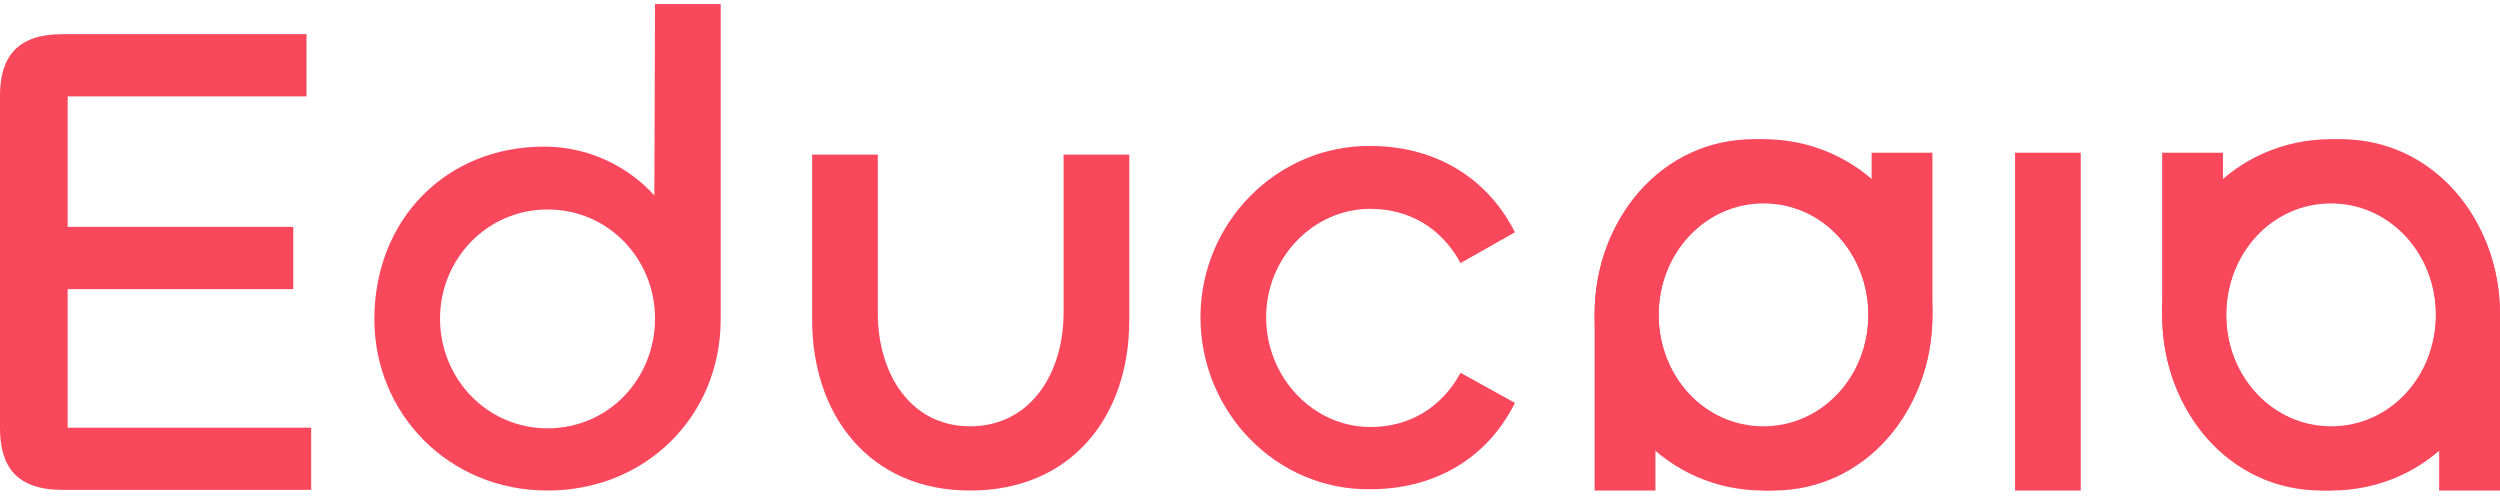 <svg width="185" height="37" viewBox="0 0 185 37" fill="none" xmlns="http://www.w3.org/2000/svg">
    <path
        d="M23.027 36.251H4.615C1.227 36.251 0 34.517 0 31.695V7.084C0 4.262 1.227 2.528 4.615 2.528H22.683V7.134H5.008V16.79H21.701V21.395H5.008V31.645H23.027V36.251Z"
        fill="#F9485C" />
    <path
        d="M40.517 36.3C33.201 36.3 27.703 30.605 27.703 23.623C27.703 16.245 33.005 10.848 40.271 10.848C43.512 10.848 46.458 12.284 48.422 14.462L48.471 0.3H53.331V23.623C53.331 30.803 47.783 36.3 40.517 36.3ZM40.517 31.695C45.034 31.695 48.471 28.03 48.471 23.574C48.471 19.167 45.034 15.502 40.517 15.502C36.049 15.502 32.563 19.167 32.563 23.574C32.563 28.03 36.049 31.695 40.517 31.695Z"
        fill="#F9485C" />
    <path
        d="M71.783 31.546C76.251 31.546 78.706 27.634 78.706 23.128V11.442H83.566V23.722C83.566 30.754 79.344 36.3 71.783 36.3C64.32 36.3 60.098 30.704 60.098 23.673V11.442H64.958V23.178C64.958 27.634 67.364 31.546 71.783 31.546Z"
        fill="#F9485C" />
    <path
        d="M101.404 36.203C94.481 36.302 88.835 30.508 88.835 23.477C88.835 16.495 94.481 10.751 101.404 10.8C105.822 10.8 109.897 12.83 112.107 17.188L108.081 19.466C106.657 16.841 104.251 15.455 101.404 15.455C97.181 15.455 93.695 19.07 93.695 23.477C93.695 27.933 97.181 31.598 101.404 31.598C104.251 31.598 106.657 30.211 108.081 27.587L112.107 29.815C109.897 34.222 105.822 36.203 101.404 36.203Z"
        fill="#F9485C" />
    <path d="M149.114 11.3H153.975V36.3H149.114V11.3Z" fill="#F9485C" />
    <path
        d="M171.782 36.3C164.981 36.3 160 30.432 160 23.25C160 16.168 165.364 10.3 172.5 10.3C179.588 10.3 185 15.864 185 23.25V36.3H180.498V31.343C178.726 34.378 175.613 36.3 171.782 36.3ZM172.5 31.545C176.906 31.545 180.259 27.802 180.259 23.3C180.259 18.747 176.906 15.004 172.5 15.004C168.142 15.004 164.741 18.747 164.741 23.3C164.741 27.802 168.142 31.545 172.5 31.545Z"
        fill="#F9485C" />
    <path
        d="M173.218 10.3C180.019 10.3 185 16.168 185 23.351C185 30.432 179.636 36.3 172.5 36.3C165.412 36.3 160 30.736 160 23.351V11.3H164.5L164.502 15.257C166.274 12.222 169.387 10.3 173.218 10.3ZM172.5 15.055C168.094 15.055 164.741 18.798 164.741 23.3C164.741 27.853 168.094 31.596 172.5 31.596C176.858 31.596 180.259 27.853 180.259 23.3C180.259 18.798 176.858 15.055 172.5 15.055Z"
        fill="#F9485C" />
    <path
        d="M131.218 36.3C138.019 36.3 143 30.432 143 23.25C143 16.168 137.636 10.3 130.5 10.3C123.412 10.3 118 15.864 118 23.25V36.3H122.502V31.343C124.274 34.378 127.387 36.3 131.218 36.3ZM130.5 31.545C126.094 31.545 122.741 27.802 122.741 23.3C122.741 18.747 126.094 15.004 130.5 15.004C134.858 15.004 138.259 18.747 138.259 23.3C138.259 27.802 134.858 31.545 130.5 31.545Z"
        fill="#F9485C" />
    <path
        d="M129.782 10.3C122.981 10.3 118 16.168 118 23.351C118 30.432 123.364 36.3 130.5 36.3C137.588 36.3 143 30.736 143 23.351V11.3H138.5L138.498 15.257C136.726 12.222 133.613 10.3 129.782 10.3ZM130.5 15.055C134.906 15.055 138.259 18.798 138.259 23.3C138.259 27.853 134.906 31.596 130.5 31.596C126.142 31.596 122.741 27.853 122.741 23.3C122.741 18.798 126.142 15.055 130.5 15.055Z"
        fill="#F9485C" />
</svg>